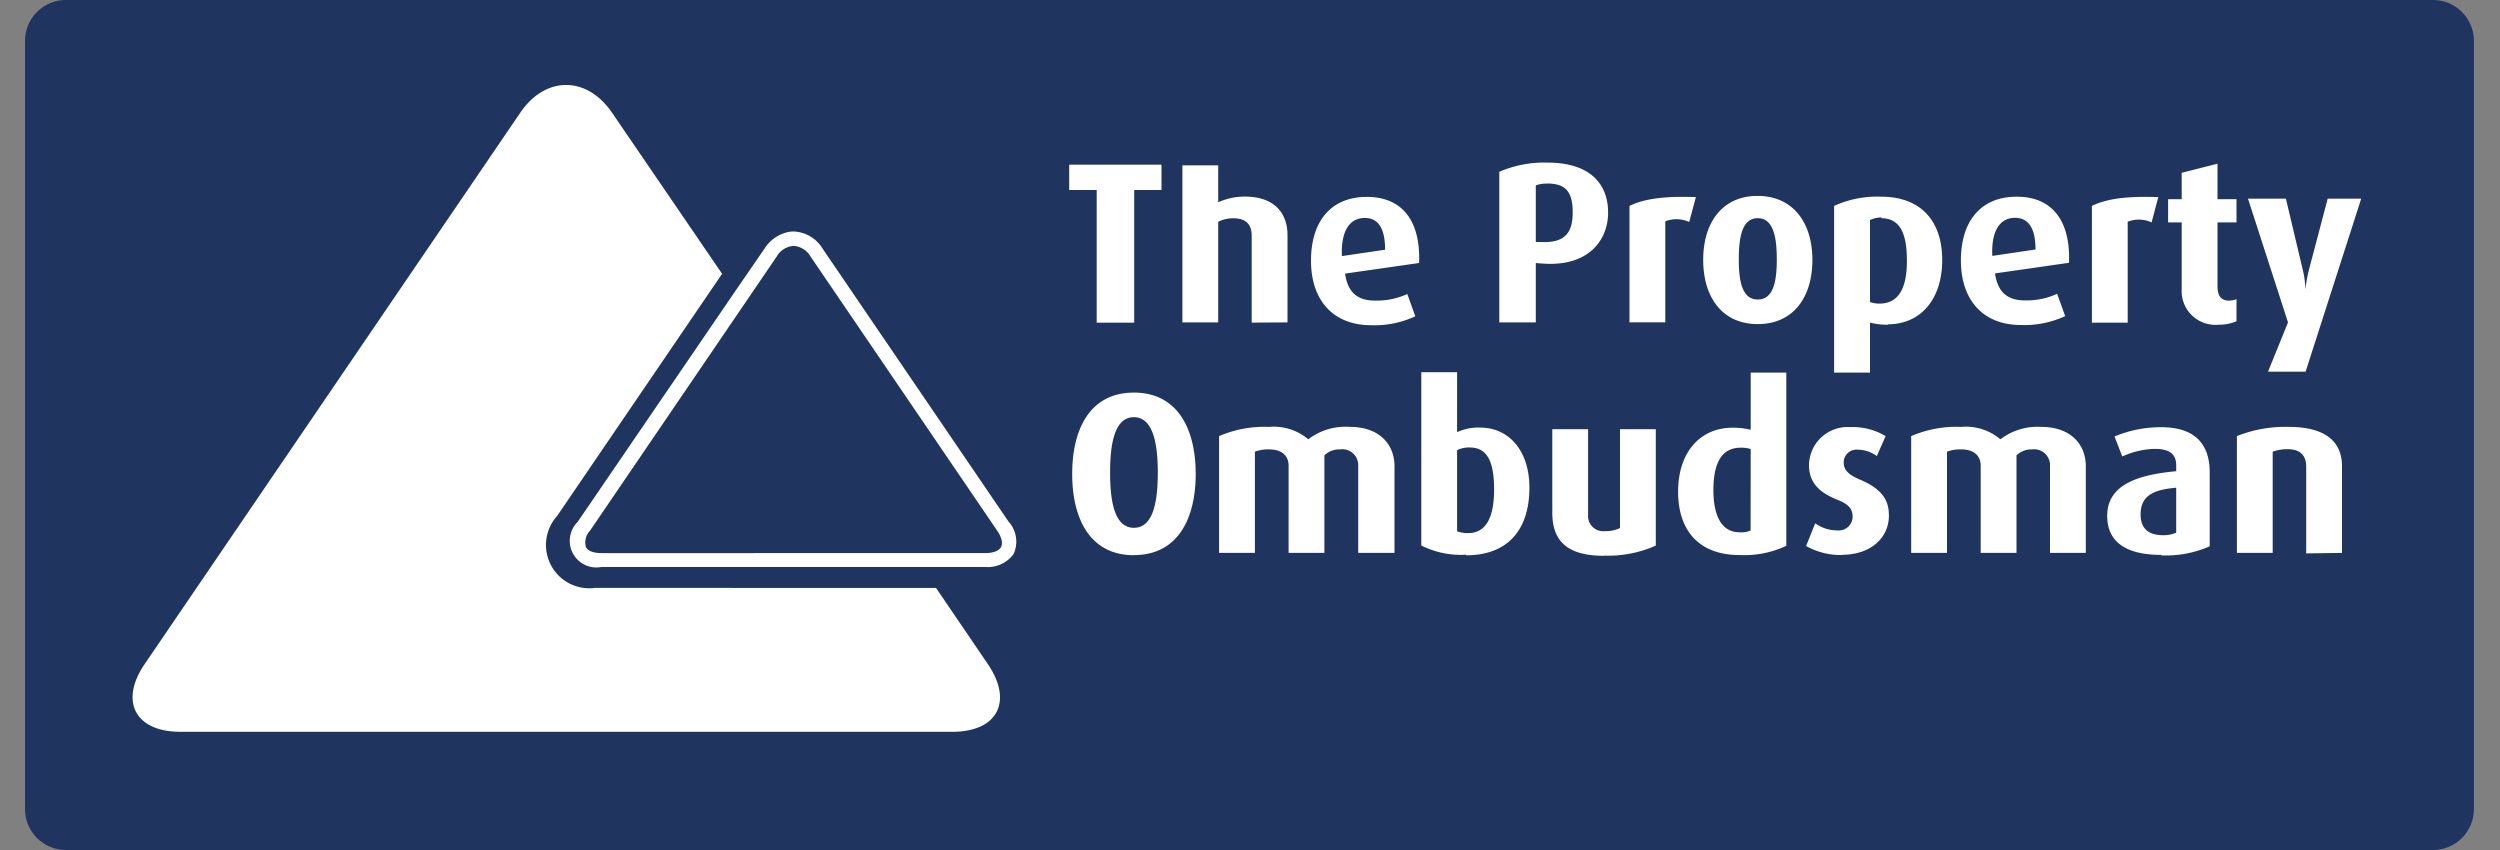 <svg id="Layer_1" data-name="Layer 1" xmlns="http://www.w3.org/2000/svg" viewBox="0 0 250 85"><rect x="0" y="0" width="250" height="85" fill="#808080" stroke="none"/><defs><style>.cls-1{fill:#1f355f;}.cls-2{fill:#fff;}</style></defs><path class="cls-1" d="M247.39,80.91A4.09,4.09,0,0,1,243.31,85H6.58A4.09,4.09,0,0,1,2.5,80.91V4.09A4.09,4.09,0,0,1,6.58,0H243.31a4.09,4.09,0,0,1,4.08,4.09Z"/><path class="cls-2" d="M113.39,41.72c-2,0-2.38,2.84-2.38,5.53s.37,5.53,2.38,5.53,2.39-2.82,2.39-5.53-.41-5.53-2.39-5.53m0,13.8c-4.4,0-6.17-3.66-6.17-8.13s1.77-8.13,6.17-8.13,6.18,3.68,6.18,8.13-1.77,8.12-6.18,8.12m22.43-.22V46.62A1.59,1.59,0,0,0,134,44.94a2.1,2.1,0,0,0-1.56.6v9.75h-3.58V46.57c0-1-.69-1.63-1.93-1.63a3.72,3.72,0,0,0-1.44.23V55.29h-3.58V43.61a11.48,11.48,0,0,1,5-.92,5.34,5.34,0,0,1,3.92,1.24A6.11,6.11,0,0,1,135,42.69c2.93,0,4.45,1.74,4.45,3.93v8.67ZM147,44.75a2.63,2.63,0,0,0-1.29.27v8.11a3,3,0,0,0,1.11.18c1.81,0,2.59-1.61,2.59-4.38,0-2.41-.51-4.18-2.41-4.18m-.39,10.72a8.79,8.79,0,0,1-4.48-.92V37.22h3.58v6a4.94,4.94,0,0,1,2.3-.46c2.91,0,4.93,2.34,4.93,6,0,4.34-2.27,6.77-6.33,6.77m13.8.05c-3.48,0-5.18-1.31-5.18-4.29V42.92h3.58v8.56a1.51,1.51,0,0,0,1.69,1.63,3.12,3.12,0,0,0,1.5-.31V42.92h3.58V54.56a11.65,11.65,0,0,1-5.17,1M175.07,44.9a3.29,3.29,0,0,0-1-.13c-2,0-2.73,1.69-2.73,4.24s.81,4.22,2.62,4.22a2.32,2.32,0,0,0,1.1-.18ZM173.9,55.5c-3.75,0-6.09-2.2-6.09-6.33,0-4,2.25-6.4,5.45-6.4a7.37,7.37,0,0,1,1.81.21V37.26h3.56V54.58a9.8,9.8,0,0,1-4.73.92m10.33,0a7.05,7.05,0,0,1-3.62-.9l.91-2.27a3.74,3.74,0,0,0,2.2.71,1.39,1.39,0,0,0,1.54-1.35c0-.83-.43-1.29-1.58-1.74-2.27-.9-2.78-2.16-2.78-3.45A3.86,3.86,0,0,1,185,42.71a6.41,6.41,0,0,1,3.56.9l-.88,2a3.18,3.18,0,0,0-1.88-.64,1.28,1.28,0,0,0-1.43,1.29c0,.82.63,1.28,1.6,1.69,2.38,1,2.92,2.18,2.92,3.62,0,2.16-1.76,3.91-4.7,3.91M205,55.29V46.62a1.59,1.59,0,0,0-1.79-1.68,2.12,2.12,0,0,0-1.56.6v9.75h-3.58V46.57c0-1-.69-1.63-1.93-1.63a3.72,3.72,0,0,0-1.44.23V55.29h-3.58V43.61a11.48,11.48,0,0,1,5-.92,5.34,5.34,0,0,1,3.92,1.24,6.11,6.11,0,0,1,4.09-1.24c2.93,0,4.45,1.74,4.45,3.93v8.67Zm12.62-6.52c-2.16.2-3.56.71-3.56,2.68,0,1.44.83,2.07,2.26,2.07a3.2,3.2,0,0,0,1.3-.25Zm-1.49,6.72c-3.58,0-5.41-1.33-5.41-3.9,0-3.18,3.18-4.12,6.9-4.47v-.58c0-1.29-.87-1.65-2.17-1.65a8.12,8.12,0,0,0-3.22.76l-.78-2a12,12,0,0,1,4.66-.93c2.8,0,4.86,1.16,4.86,4.52v7.39a10.88,10.88,0,0,1-4.84.91m14.49-.2V46.64c0-.87-.4-1.72-1.84-1.72a4.1,4.1,0,0,0-1.51.25V55.29h-3.58V43.61a13,13,0,0,1,5.18-.92c3.92,0,5.33,1.67,5.33,3.93v8.67ZM113.42,19V32.27h-3.75V19h-2.75V16.47h9.23V19Zm11.75,13.26V23.58c0-1-.43-1.75-1.84-1.75a3.16,3.16,0,0,0-1.51.35V32.24h-3.58V16.53h3.58v3.7a6.39,6.39,0,0,1,2.66-.57c3.1,0,4.27,1.79,4.27,3.85v8.73Zm11.29-10.46c-1.47,0-2.38,1.26-2.27,3.81l4.32-.64c0-2.2-.74-3.17-2-3.17m-2,5.56c.25,1.81,1.17,2.7,3,2.7a7.3,7.3,0,0,0,3.22-.66l.8,2.23a9.64,9.64,0,0,1-4.43.89c-3.79,0-6-2.5-6-6.45s2-6.38,5.58-6.38,5.39,2.43,5.23,6.61Zm20.19-9a3.06,3.06,0,0,0-1.12.18V24.2l.5,0c2.35.12,3.19-.87,3.19-2.94s-.68-2.91-2.57-2.91m-.62,8-.5-.05v5.94h-3.65V17.18a11.3,11.3,0,0,1,4.8-.92c4.38,0,6.08,2.22,6.08,5s-2,5.51-6.73,5.08m14.84-4.14a3.05,3.05,0,0,0-2.39-.07v10.1h-3.58V20.59c1.37-.67,3.31-1,6.64-.88Zm6.86-.38c-1.59,0-1.9,1.92-1.9,4.13s.34,4,1.9,4,1.9-1.82,1.9-4-.32-4.13-1.9-4.13m0,10.59c-3.58,0-5.46-2.72-5.46-6.42s1.88-6.4,5.44-6.4,5.48,2.7,5.48,6.4-1.88,6.42-5.46,6.42m12.42-10.67A2.92,2.92,0,0,0,187,22v8.2a2.57,2.57,0,0,0,.94.16c1.9,0,2.75-1.5,2.75-4.27s-.68-4.27-2.59-4.27m.69,10.65a6.7,6.7,0,0,1-1.79-.21v5h-3.59V20.59a10.37,10.37,0,0,1,4.73-.92c3.7,0,6.08,2.18,6.08,6.33,0,4-2.22,6.43-5.43,6.43m12.71-10.65c-1.47,0-2.39,1.26-2.27,3.81l4.32-.64c0-2.2-.75-3.17-2.05-3.17m-2,5.56c.26,1.81,1.18,2.7,3,2.7a7.22,7.22,0,0,0,3.21-.66l.81,2.23a9.67,9.67,0,0,1-4.43.89c-3.79,0-6-2.5-6-6.45s2-6.38,5.58-6.38,5.39,2.43,5.23,6.61Zm15.66-5.1a3.05,3.05,0,0,0-2.39-.07v10.1h-3.58V20.59c1.37-.67,3.31-1,6.64-.88Zm6.72,10.23a3.38,3.38,0,0,1-3.71-3.58V22.24h-1.36V19.92h1.36V17.28l3.58-.91v3.55h1.9v2.32h-1.9v6.38c0,.94.34,1.44,1.14,1.44a2.27,2.27,0,0,0,.76-.14v2.2a4.3,4.3,0,0,1-1.77.35m8.68,4.7h-3.76l2-4.93-4-12.37h3.79l1.7,7.16a9.47,9.47,0,0,1,.25,1.95h0a14.37,14.37,0,0,1,.34-1.95l1.89-7.16h3.35ZM98.8,66.43l-5.2-7.64H59.5a4.33,4.33,0,0,1-3.79-7.19l16.5-24.22-11-16.1c-2.53-3.71-6.67-3.71-9.19,0L14.45,66.43c-2.52,3.72-.91,6.75,3.58,6.75h77.2c4.5,0,6.1-3,3.57-6.75"/><path class="cls-2" d="M79.36,24.59a2.13,2.13,0,0,1,1.7,1.07L99.72,53.07c.45.66.59,1.26.38,1.64s-.78.6-1.57.6H60.16c-.8,0-1.37-.21-1.57-.6A1.71,1.71,0,0,1,59,53.07L74.37,30.5l3.29-4.83a2.12,2.12,0,0,1,1.7-1.08m21.56,27.67L82.25,24.85a3.53,3.53,0,0,0-2.89-1.7,2.74,2.74,0,0,0-.7.09,3.74,3.74,0,0,0-2.2,1.61l-3,4.36-15.71,23a2.66,2.66,0,0,0,2.38,4.49H98.53a3.2,3.2,0,0,0,2.58-1,2.24,2.24,0,0,0,.27-.34,3,3,0,0,0-.46-3.13"/></svg>